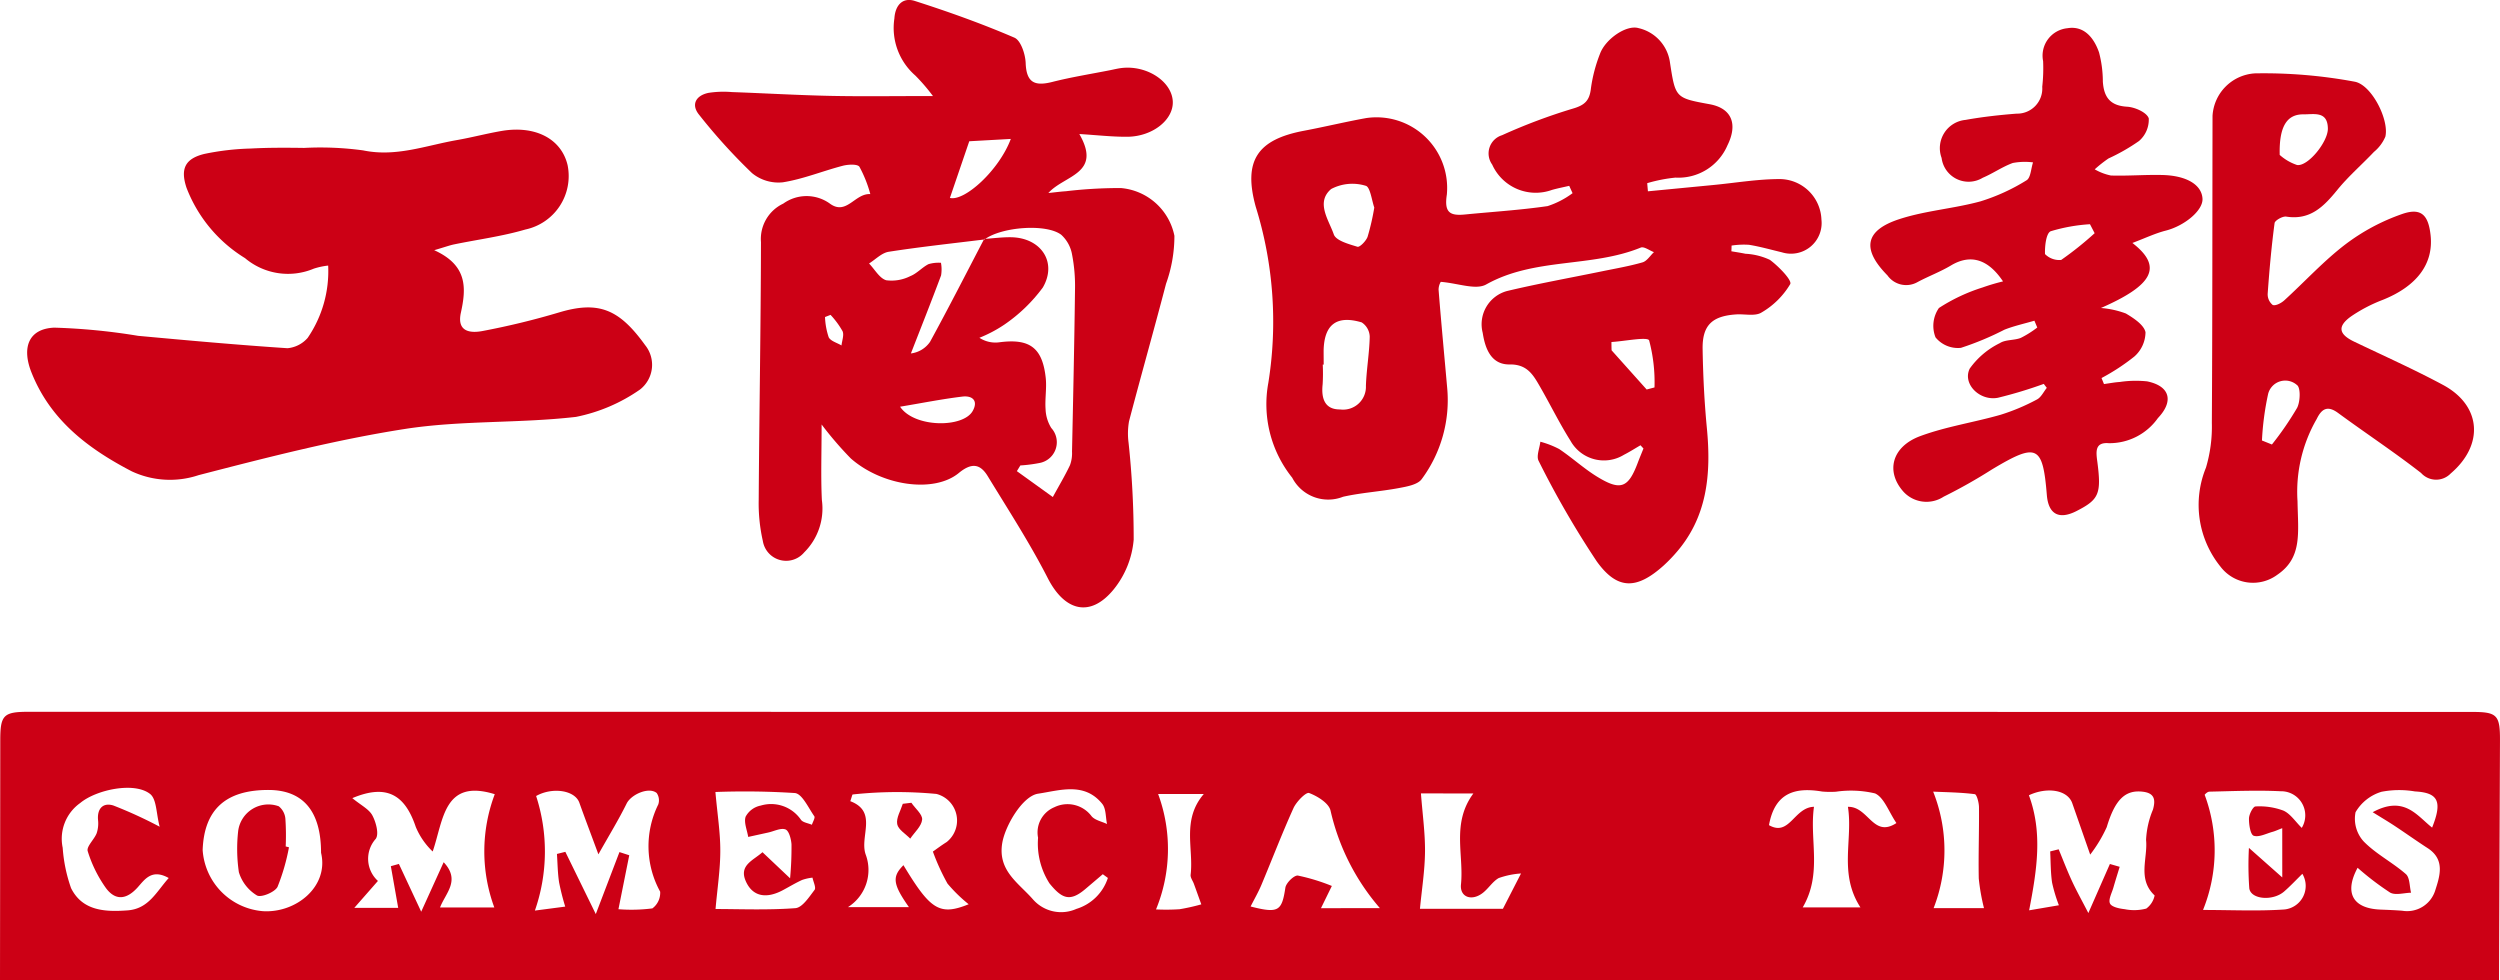 <svg id="工商時報_彩_" data-name="工商時報(彩)" xmlns="http://www.w3.org/2000/svg" width="131.355" height="51.514" viewBox="0 0 131.355 51.514">
  <path id="Path_2387" data-name="Path 2387" d="M242.663,4135.969q.008-6.3.014-12.606c0-1.333.162-1.509,1.487-1.509l128.373.007c1.33,0,1.485.159,1.48,1.5q-.026,6.3-.051,12.606Zm18.512-9.578c.457.377.877.578,1.054.91.19.355.357.979.177,1.228a1.572,1.572,0,0,0,.114,2.212l-1.241,1.415h2.306l-.386-2.19.423-.118,1.172,2.51,1.18-2.6c.9.957.1,1.616-.19,2.376h2.851a8.513,8.513,0,0,1,.024-5.95c-2.686-.833-2.69,1.354-3.262,3.011a3.825,3.825,0,0,1-.888-1.29C263.935,4126.19,262.96,4125.639,261.174,4126.391Zm92.346,3.46.514.148c-.11.362-.225.724-.329,1.088-.08.284-.276.632-.18.839.086.186.5.27.774.3a2.518,2.518,0,0,0,1.132-.032,1.139,1.139,0,0,0,.44-.69c-.918-.862-.352-1.953-.45-2.92a4.658,4.658,0,0,1,.362-1.591c.148-.527.085-.876-.562-.943-.923-.1-1.445.458-1.868,1.867a7.37,7.37,0,0,1-.868,1.441c-.384-1.1-.662-1.9-.942-2.7-.245-.7-1.313-.87-2.278-.419.726,1.968.427,3.9.012,6.046l1.563-.266a8.12,8.12,0,0,1-.357-1.187c-.08-.54-.072-1.093-.1-1.641l.446-.112c.231.558.446,1.124.7,1.672.238.515.516,1.011.859,1.677Zm-82.754,2.448,1.594-.209a12.8,12.8,0,0,1-.323-1.278c-.075-.491-.078-.993-.112-1.489l.441-.111,1.6,3.271,1.243-3.258.515.167-.568,2.835a8.684,8.684,0,0,0,1.783-.043,1.018,1.018,0,0,0,.41-.878,4.953,4.953,0,0,1-.1-4.584.674.674,0,0,0-.083-.6c-.407-.339-1.342.071-1.58.554-.424.859-.927,1.678-1.483,2.667-.415-1.124-.716-1.913-1-2.71-.236-.666-1.427-.832-2.272-.354A9.432,9.432,0,0,1,270.767,4132.3Zm20.912-3.1c.158-.11.432-.318.722-.5a1.443,1.443,0,0,0-.535-2.529,21.81,21.81,0,0,0-4.4.028c-.024,0-.045.12-.127.353,1.459.555.477,1.856.808,2.8a2.31,2.31,0,0,1-.932,2.767h3.205c-.855-1.218-.889-1.6-.288-2.205,1.418,2.353,1.9,2.669,3.427,2.053a7.932,7.932,0,0,1-1.112-1.085A11.449,11.449,0,0,1,291.679,4129.2Zm-32.147.063c0-2.167-.926-3.284-2.73-3.3-2.3-.014-3.414,1.047-3.491,3.154a3.453,3.453,0,0,0,3.164,3.214C258.228,4132.439,259.95,4131.026,259.533,4129.267Zm103.045-1.293c-.259.1-.377.156-.5.19-.336.091-.72.3-1,.208-.172-.058-.253-.587-.248-.9,0-.227.217-.637.341-.639a3.568,3.568,0,0,1,1.467.218c.368.163.627.575.965.908a1.267,1.267,0,0,0-1.1-1.925c-1.244-.061-2.495-.007-3.743.021-.131,0-.259.164-.259.164a8.349,8.349,0,0,1-.086,6.052c1.465,0,2.875.07,4.273-.025a1.244,1.244,0,0,0,.947-1.874c-.341.333-.633.647-.955.927-.593.518-1.75.423-1.834-.164a17.054,17.054,0,0,1-.019-2.126l1.752,1.553Zm-82.325-1.905c.107,1.2.26,2.146.257,3.095,0,.98-.154,1.96-.25,3.058,1.256,0,2.731.064,4.194-.045.365-.027.723-.586,1.009-.959.09-.118-.065-.424-.109-.645a2.509,2.509,0,0,0-.545.121c-.338.155-.66.348-.988.525-.89.483-1.605.353-1.965-.444-.386-.854.38-1.1.87-1.539l1.451,1.372a17.569,17.569,0,0,0,.074-1.784c-.019-.28-.134-.716-.316-.784-.251-.093-.606.1-.917.165l-1.042.229c-.057-.36-.239-.765-.133-1.068a1.149,1.149,0,0,1,.79-.579,1.9,1.9,0,0,1,2.11.739c.1.151.382.182.58.269.047-.152.182-.368.126-.448-.312-.444-.639-1.181-1.02-1.219A41.3,41.3,0,0,0,280.253,4126.068Zm34.915,6.108a11.806,11.806,0,0,1-2.594-5.123c-.086-.39-.684-.762-1.126-.927-.161-.061-.669.454-.823.795-.6,1.327-1.122,2.692-1.686,4.037-.161.382-.371.745-.566,1.13,1.467.375,1.64.248,1.827-.987.038-.254.461-.664.659-.638a10.376,10.376,0,0,1,1.783.546l-.571,1.167Zm51.371-2.125c-.706,1.3-.279,2.141,1.2,2.2.381.015.763.03,1.144.06a1.547,1.547,0,0,0,1.723-1.037c.241-.752.557-1.64-.386-2.251-.588-.381-1.158-.788-1.742-1.174-.333-.22-.677-.423-1.148-.715,1.658-.9,2.324.183,3.122.809.554-1.383.316-1.836-.9-1.9a4.91,4.91,0,0,0-1.756.017,2.367,2.367,0,0,0-1.367,1.074,1.77,1.77,0,0,0,.419,1.527c.646.666,1.518,1.106,2.224,1.723.213.187.189.646.274.98-.371.007-.818.149-1.1-.007A14.771,14.771,0,0,1,366.539,4130.052Zm-29.161,2.085h3.038c-1.156-1.782-.385-3.55-.658-5.284,1.081-.03,1.319,1.656,2.547.852-.407-.6-.647-1.341-1.124-1.558a5.507,5.507,0,0,0-2.051-.089,4.762,4.762,0,0,1-.728-.009c-1.4-.235-2.484.044-2.792,1.766,1.083.62,1.312-.934,2.364-.965C337.725,4128.589,338.425,4130.35,337.378,4132.137Zm-20.055-5.99c.083,1.1.223,2.082.214,3.065s-.167,1.958-.266,3h4.358l.953-1.858a4.372,4.372,0,0,0-1.177.243c-.318.184-.53.541-.826.774-.578.455-1.221.237-1.152-.443.159-1.562-.506-3.214.651-4.777Zm-66.271,1.745c-.182-.685-.153-1.437-.5-1.714-.826-.655-2.831-.226-3.671.472a2.3,2.3,0,0,0-.923,2.353,8,8,0,0,0,.441,2.124c.6,1.2,1.794,1.253,2.97,1.166,1.105-.082,1.508-.972,2.16-1.7-.89-.5-1.257.073-1.624.483-.6.671-1.2.726-1.71-.005a6.788,6.788,0,0,1-.923-1.891c-.073-.242.342-.608.472-.942a1.661,1.661,0,0,0,.07-.71c-.047-.611.291-.91.808-.745A23.089,23.089,0,0,1,251.052,4127.893Zm49.82,2.695-.265-.194-.92.782c-.818.693-1.236.492-1.881-.3a3.888,3.888,0,0,1-.6-2.4,1.433,1.433,0,0,1,.852-1.6,1.576,1.576,0,0,1,1.958.469c.178.214.537.278.813.411-.077-.358-.045-.8-.251-1.059-.936-1.155-2.216-.709-3.369-.534-.818.123-1.719,1.669-1.879,2.56-.266,1.479.843,2.118,1.614,3a1.965,1.965,0,0,0,2.277.493A2.508,2.508,0,0,0,300.872,4130.587Zm46.035,1.588a10.808,10.808,0,0,1-.275-1.56c-.024-1.244.023-2.489.012-3.734,0-.243-.116-.68-.222-.694-.728-.094-1.468-.1-2.186-.133a8.348,8.348,0,0,1,.024,6.121Zm-43.5.068a11.179,11.179,0,0,0,1.233-.01,10.646,10.646,0,0,0,1.143-.256c-.13-.36-.259-.723-.391-1.083-.058-.158-.188-.323-.17-.472.165-1.388-.477-2.879.692-4.244h-2.4A8.338,8.338,0,0,1,303.4,4132.244Z" transform="translate(-242.663 -4084.455)" fill="#cc0015" fill-rule="evenodd"/>
  <path id="Path_2388" data-name="Path 2388" d="M424.53,3964.718c0,1.514-.046,2.745.014,3.972a3.245,3.245,0,0,1-.929,2.748,1.239,1.239,0,0,1-2.173-.6,8.941,8.941,0,0,1-.217-2.166c.028-4.513.11-9.025.119-13.538a2.052,2.052,0,0,1,1.172-2.021,2.094,2.094,0,0,1,2.435-.01c.884.664,1.326-.543,2.138-.489a6.554,6.554,0,0,0-.572-1.437c-.107-.152-.594-.125-.876-.052-1.055.275-2.082.7-3.15.869a2.187,2.187,0,0,1-1.62-.486,29.882,29.882,0,0,1-2.781-3.068c-.434-.536-.159-1.008.493-1.145a5.194,5.194,0,0,1,1.235-.042c1.73.061,3.459.164,5.19.2,1.68.035,3.361.008,5.372.008a10.051,10.051,0,0,0-.926-1.077,3.318,3.318,0,0,1-1.1-3c.045-.7.438-1.123,1.072-.919,1.771.567,3.528,1.195,5.234,1.929.337.145.575.869.592,1.336.038,1.044.49,1.221,1.4.99,1.007-.256,2.038-.418,3.058-.621.2-.041.407-.092.613-.114,1.325-.14,2.621.726,2.659,1.771.035.955-1.063,1.834-2.39,1.845-.787.006-1.575-.086-2.521-.144,1.208,2.1-.787,2.155-1.627,3.1.307-.032.613-.073.921-.094a23.951,23.951,0,0,1,2.892-.167,3.14,3.14,0,0,1,2.81,2.509,7.433,7.433,0,0,1-.44,2.519c-.63,2.414-1.313,4.814-1.945,7.228a3.712,3.712,0,0,0-.023,1.131,47.624,47.624,0,0,1,.268,5.088,4.792,4.792,0,0,1-1.049,2.61c-1.232,1.509-2.579,1.145-3.465-.589-.941-1.841-2.073-3.585-3.152-5.354-.4-.66-.853-.721-1.521-.172-1.3,1.073-4.025.684-5.673-.761A18.273,18.273,0,0,1,424.53,3964.718Zm8.541-9.749c.484-.032.969-.1,1.451-.088,1.544.045,2.4,1.318,1.631,2.64a8.379,8.379,0,0,1-2.032,1.957,6.966,6.966,0,0,1-1.3.685,1.536,1.536,0,0,0,1.054.236c1.584-.207,2.256.28,2.43,1.866.06.545-.048,1.108-.007,1.656a2,2,0,0,0,.3.982,1.109,1.109,0,0,1-.633,1.841,7.454,7.454,0,0,1-.992.126l-.184.3,1.89,1.36c.3-.555.629-1.1.9-1.671a1.79,1.79,0,0,0,.108-.716c.06-2.834.122-5.668.157-8.5a8.674,8.674,0,0,0-.156-1.861,1.827,1.827,0,0,0-.569-1.033c-.8-.6-3.151-.41-4.027.247-1.68.208-3.364.387-5.036.648-.367.057-.69.4-1.033.616.3.307.543.772.9.88a2.173,2.173,0,0,0,1.269-.218c.345-.135.614-.454.951-.627a1.886,1.886,0,0,1,.658-.073,1.911,1.911,0,0,1,.006.664c-.512,1.372-1.053,2.733-1.586,4.1a1.432,1.432,0,0,0,1.007-.611C431.206,3958.586,432.13,3956.772,433.072,3954.969Zm-1.8-2.154c.781.19,2.593-1.468,3.2-3.1l-2.183.122Zm-2.618,10.969c.738,1.108,3.316,1.127,3.818.221.307-.554-.041-.813-.541-.753C430.887,3963.377,429.852,3963.584,428.655,3963.784ZM425,3958.959l-.291.113a3.784,3.784,0,0,0,.192,1.06c.1.205.441.293.674.434.026-.252.144-.545.056-.749A4.44,4.44,0,0,0,425,3958.959Z" transform="translate(-381.361 -3942.415)" fill="#cc0015" fill-rule="evenodd"/>
  <path id="Path_2389" data-name="Path 2389" d="M578.575,3971.279c-.289.167-.571.349-.869.5a2.01,2.01,0,0,1-2.807-.732c-.591-.936-1.077-1.938-1.635-2.9-.346-.6-.669-1.128-1.566-1.114-.972.015-1.288-.84-1.413-1.658a1.808,1.808,0,0,1,1.277-2.2c1.651-.393,3.324-.693,4.987-1.035.713-.147,1.435-.269,2.133-.471.233-.068.4-.352.6-.537-.234-.087-.523-.309-.693-.24-2.6,1.063-5.578.513-8.122,1.938-.548.306-1.476-.065-2.386-.137a.811.811,0,0,0-.115.415c.135,1.716.3,3.431.451,5.146a6.974,6.974,0,0,1-1.335,4.8c-.211.295-.773.393-1.193.472-.974.184-1.974.242-2.939.458a2.129,2.129,0,0,1-2.674-1,6.172,6.172,0,0,1-1.256-4.98,20.318,20.318,0,0,0-.662-9.26c-.667-2.423.091-3.528,2.535-3.99,1.09-.206,2.169-.467,3.261-.665a3.712,3.712,0,0,1,4.246,4.02c-.145.939.156,1.123.95,1.045,1.449-.142,2.906-.232,4.345-.441a4.55,4.55,0,0,0,1.311-.679l-.176-.386c-.3.071-.607.129-.905.214a2.507,2.507,0,0,1-3.142-1.331,1,1,0,0,1,.516-1.542,30.022,30.022,0,0,1,3.684-1.387c.655-.184.916-.421.988-1.08a7.884,7.884,0,0,1,.474-1.806c.285-.783,1.39-1.541,2.025-1.355a2.151,2.151,0,0,1,1.654,1.81c.287,1.859.284,1.859,2.087,2.19,1.182.217,1.478,1.067.931,2.163a2.8,2.8,0,0,1-2.729,1.692,8.01,8.01,0,0,0-1.485.292q.018.214.037.428l3.452-.333c1.168-.112,2.337-.314,3.505-.31a2.209,2.209,0,0,1,2.16,2.129,1.61,1.61,0,0,1-2.082,1.718c-.574-.137-1.144-.3-1.725-.394a4.278,4.278,0,0,0-.915.041q0,.149-.01.3c.246.042.493.078.737.13a3.438,3.438,0,0,1,1.284.319c.458.336,1.175,1.075,1.072,1.274a4.222,4.222,0,0,1-1.51,1.494c-.332.209-.88.07-1.331.1-1.267.083-1.784.572-1.763,1.822.023,1.386.091,2.776.224,4.156.232,2.428.03,4.723-1.7,6.636a7.829,7.829,0,0,1-.586.592c-1.393,1.243-2.409,1.292-3.5-.229a48.654,48.654,0,0,1-3.052-5.277c-.135-.248.051-.67.088-1.011a4.775,4.775,0,0,1,.99.385c.687.459,1.3,1.03,2.006,1.46,1.226.748,1.625.583,2.122-.738.095-.252.2-.5.3-.751Zm-16.646-4.239h-.049a9.665,9.665,0,0,1-.006,1.04c-.079.723.1,1.325.916,1.317a1.2,1.2,0,0,0,1.358-1.239c.028-.865.184-1.726.2-2.59a.929.929,0,0,0-.422-.745c-1.324-.394-1.975.118-2,1.488C561.926,3966.554,561.929,3966.8,561.929,3967.04Zm2.659-8.252c-.127-.348-.213-1.09-.454-1.144a2.391,2.391,0,0,0-1.812.171c-.823.7-.123,1.628.138,2.384.114.33.789.511,1.243.65.119.037.451-.3.532-.522A12.375,12.375,0,0,0,564.588,3958.788Zm12.461,7.067q0,.217.007.435l1.843,2.06.412-.109a8.553,8.553,0,0,0-.282-2.471C578.947,3965.566,577.74,3965.813,577.049,3965.854Z" transform="translate(-492.38 -3947.884)" fill="#cc0015" fill-rule="evenodd"/>
  <path id="Path_2390" data-name="Path 2390" d="M270.891,3981.428c1.77.8,1.682,2.008,1.4,3.291-.217,1,.5,1.075,1.13.957a40.148,40.148,0,0,0,4.036-.98c2.1-.63,3.174-.143,4.514,1.717a1.646,1.646,0,0,1-.264,2.334,8.925,8.925,0,0,1-3.366,1.439c-2.986.346-6.042.174-9,.636-3.648.569-7.248,1.5-10.828,2.425a4.743,4.743,0,0,1-3.513-.2c-2.278-1.184-4.282-2.687-5.276-5.212-.506-1.287-.153-2.278,1.2-2.338a32.815,32.815,0,0,1,4.408.43c2.615.241,5.231.478,7.851.651a1.6,1.6,0,0,0,1.059-.542,6.209,6.209,0,0,0,1.078-3.8,3.773,3.773,0,0,0-.754.161,3.5,3.5,0,0,1-3.615-.552,7.477,7.477,0,0,1-3.073-3.694c-.331-.994-.085-1.534.943-1.783a13.53,13.53,0,0,1,2.437-.282c.932-.051,1.869-.045,2.8-.032a16.538,16.538,0,0,1,3.1.13c1.725.359,3.291-.256,4.914-.54.785-.137,1.559-.343,2.345-.479,1.786-.31,3.16.41,3.484,1.8a2.873,2.873,0,0,1-2.223,3.377c-1.22.359-2.5.524-3.748.782C271.706,3981.171,271.489,3981.251,270.891,3981.428Z" transform="translate(-248.077 -3968.282)" fill="#cc0015" fill-rule="evenodd"/>
  <path id="Path_2391" data-name="Path 2391" d="M727.912,3960.733c1.64,1.267,1.056,2.229-1.653,3.417a4.8,4.8,0,0,1,1.309.288c.412.244.954.6,1.033.985a1.723,1.723,0,0,1-.589,1.279,11.069,11.069,0,0,1-1.722,1.128l.129.316c.276-.037.551-.092.828-.109a5.7,5.7,0,0,1,1.441-.032c1.2.245,1.41,1.04.564,1.93a3.113,3.113,0,0,1-2.579,1.318c-.757-.064-.669.477-.6,1,.216,1.669.078,1.967-1.1,2.567-.918.468-1.474.167-1.556-.844-.214-2.626-.517-2.763-2.893-1.338a27.279,27.279,0,0,1-2.529,1.426,1.645,1.645,0,0,1-2.1-.249c-.958-1.059-.638-2.383.887-2.94,1.358-.5,2.815-.715,4.212-1.117a10.834,10.834,0,0,0,1.9-.8c.22-.112.35-.4.521-.612l-.159-.208a23.191,23.191,0,0,1-2.408.728c-.955.186-1.876-.725-1.483-1.531a4.2,4.2,0,0,1,1.582-1.339c.3-.194.751-.137,1.1-.275a5.279,5.279,0,0,0,.867-.545l-.15-.359c-.525.155-1.065.272-1.573.472a15.387,15.387,0,0,1-2.286.954,1.515,1.515,0,0,1-1.337-.551,1.644,1.644,0,0,1,.179-1.542,9.355,9.355,0,0,1,2.294-1.079,10.651,10.651,0,0,1,1.074-.319c-.808-1.207-1.738-1.435-2.74-.835-.559.335-1.181.564-1.757.874a1.206,1.206,0,0,1-1.576-.355c-1.354-1.372-1.2-2.362.63-2.957,1.375-.448,2.86-.549,4.261-.933a10.369,10.369,0,0,0,2.416-1.105c.222-.129.234-.618.343-.942a3.417,3.417,0,0,0-1.063.031c-.549.2-1.04.548-1.58.777a1.429,1.429,0,0,1-2.161-1.04,1.49,1.49,0,0,1,1.257-2c.887-.159,1.787-.259,2.686-.329a1.317,1.317,0,0,0,1.344-1.41,8.623,8.623,0,0,0,.046-1.351,1.448,1.448,0,0,1,1.276-1.727c.879-.148,1.4.513,1.663,1.272a6.089,6.089,0,0,1,.2,1.538c.056.81.377,1.261,1.275,1.314.411.024,1.035.3,1.137.612a1.477,1.477,0,0,1-.514,1.191,10.165,10.165,0,0,1-1.6.915,6.7,6.7,0,0,0-.725.572,2.814,2.814,0,0,0,.851.325c.9.028,1.8-.049,2.7-.027,1.288.031,2.075.521,2.112,1.248.031.613-.937,1.417-1.921,1.672C729.122,3960.222,728.6,3960.472,727.912,3960.733Zm-1.983-.513-.245-.472a9,9,0,0,0-2.063.369c-.242.1-.316.789-.3,1.2a1.056,1.056,0,0,0,.85.308A17.6,17.6,0,0,0,725.929,3960.22Z" transform="translate(-615.872 -3947.967)" fill="#cc0015" fill-rule="evenodd"/>
  <path id="Path_2392" data-name="Path 2392" d="M802.2,3983.346c.028,1.663.262,2.962-1.06,3.862a2.146,2.146,0,0,1-2.994-.434,5.158,5.158,0,0,1-.756-5.193,7.592,7.592,0,0,0,.309-2.355c.032-5.377.025-10.755.036-16.133a2.374,2.374,0,0,1,2.227-2.228,26,26,0,0,1,5.228.435c.9.15,1.836,2.01,1.625,2.892a2.1,2.1,0,0,1-.6.8c-.634.67-1.339,1.278-1.919,1.99-.71.872-1.422,1.609-2.689,1.409-.19-.03-.593.2-.612.341-.163,1.23-.274,2.469-.362,3.707a.718.718,0,0,0,.263.594c.148.061.448-.095.606-.239,1.077-.98,2.067-2.07,3.219-2.948a10.807,10.807,0,0,1,2.984-1.594c.995-.343,1.375.056,1.488,1.128.159,1.5-.73,2.671-2.516,3.386a8.03,8.03,0,0,0-1.65.859c-.748.529-.67.943.153,1.338,1.561.748,3.145,1.455,4.668,2.273,2.015,1.083,2.165,3.147.4,4.652a1.062,1.062,0,0,1-1.556-.027c-1.413-1.1-2.913-2.09-4.358-3.151-.557-.409-.863-.227-1.128.318A7.656,7.656,0,0,0,802.2,3983.346Zm-.94-18.2a2.6,2.6,0,0,0,.914.533c.57.092,1.628-1.214,1.621-1.912-.01-.934-.724-.745-1.281-.749C801.652,3963.009,801.228,3963.636,801.264,3965.143Zm-.932,15.007.528.212a16.513,16.513,0,0,0,1.322-1.924c.171-.332.191-1.064-.006-1.2a.928.928,0,0,0-1.516.466A14.834,14.834,0,0,0,800.332,3980.149Z" transform="translate(-681.484 -3957.01)" fill="#cc0015" fill-rule="evenodd"/>
  <path id="Path_2393" data-name="Path 2393" d="M469.556,4144.8c.2.3.591.611.565.885-.033.349-.4.665-.626,1-.241-.252-.632-.477-.684-.763-.06-.327.182-.709.293-1.067Z" transform="translate(-421.67 -4102.621)" fill="#cc0015" fill-rule="evenodd"/>
  <path id="Path_2394" data-name="Path 2394" d="M305.2,4147.373a10.818,10.818,0,0,1-.6,2.077c-.141.283-.868.58-1.083.453a2.154,2.154,0,0,1-.949-1.221,8.408,8.408,0,0,1-.036-2.171,1.6,1.6,0,0,1,2.13-1.293.935.935,0,0,1,.35.659,13.12,13.12,0,0,1,.016,1.452Z" transform="translate(-290.017 -4102.855)" fill="#cc0015" fill-rule="evenodd"/>
</svg>
